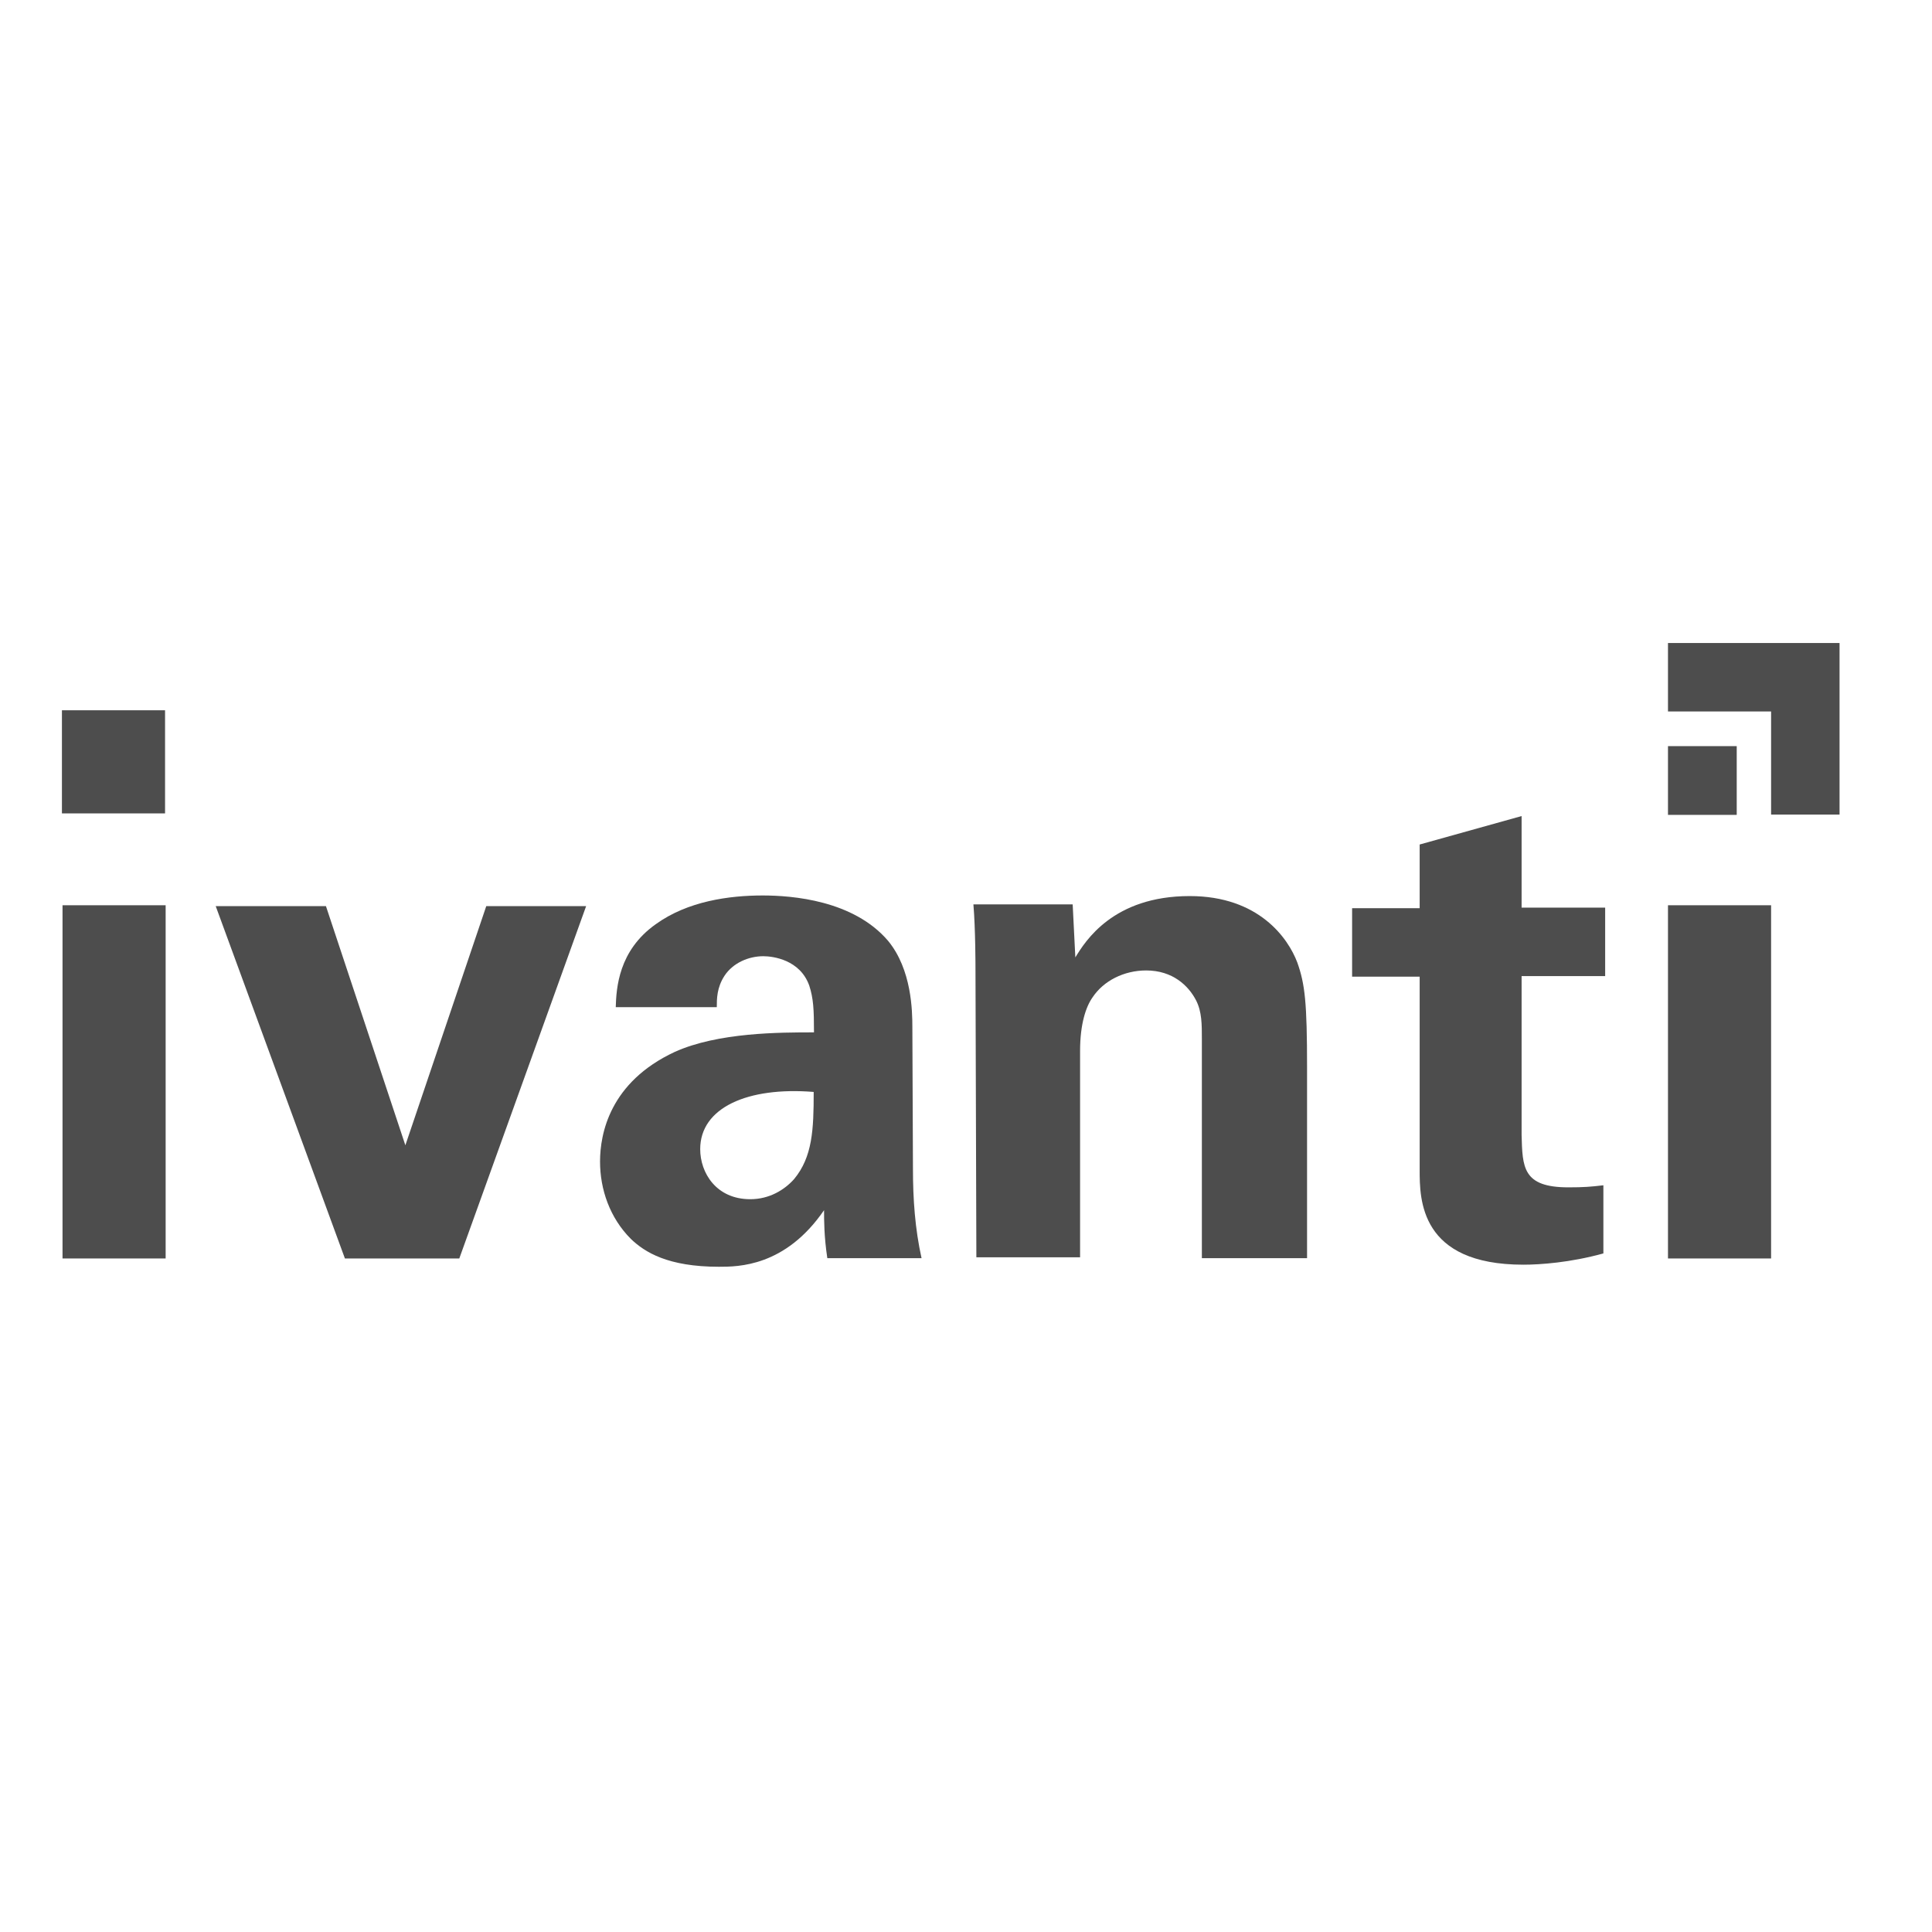 <?xml version="1.0" encoding="utf-8"?>
<!-- Generator: Adobe Illustrator 24.2.3, SVG Export Plug-In . SVG Version: 6.00 Build 0)  -->
<svg version="1.1" id="layer" xmlns="http://www.w3.org/2000/svg" xmlns:xlink="http://www.w3.org/1999/xlink" x="0px" y="0px"
	 viewBox="0 0 652 652" style="enable-background:new 0 0 652 652;" xml:space="preserve">
<style type="text/css">
	.st0{fill:#4D4D4D;}
</style>
<g>
	<g>
		<g>
			<g>
				<g>
					<path class="st0" d="M110,305.8l26.8,80.7l27.3-80.7h33.7L155,424.7h-38.6L72.8,305.8H110z"/>
				</g>
				<g>
					<path class="st0" d="M279.2,424.6c-1.1-7.3-1.1-12.7-1.1-16.2c-13.1,19.1-29,19.1-35.5,19.1c-17.2,0-25-4.9-29.7-9.4
						c-7.1-7.1-10.4-16.7-10.4-26.1s3.3-26.8,25.2-37c14.6-6.6,35.5-6.6,47-6.6c0-7.8-0.2-11.5-1.6-15.8c-3.1-8.7-12.2-9.9-15.5-9.9
						c-4.9,0-10.2,2.2-13.1,6.6c-2.6,4-2.6,7.8-2.6,10.6h-34.1c0.2-6.4,0.9-19.1,13.5-28c10.8-7.8,24.8-9.7,36.1-9.7
						c9.9,0,30.6,1.6,42.3,15.3c8,9.7,8.2,23.7,8.2,29.2l0.2,47.8c0,10.2,0.7,20.2,2.9,30.1H279.2L279.2,424.6z M236.3,387.8
						c0,8,5.4,16.9,16.9,16.9c6.4,0,11.5-3.1,14.8-6.8c6.2-7.5,6.6-16.7,6.6-29.4C252.3,366.7,236.3,373.8,236.3,387.8z"/>
				</g>
				<g>
					<path class="st0" d="M329.2,326.9c0-0.5,0-13.5-0.7-21.7H362l0.9,17.9c3.3-5.4,12.7-20.7,38.6-20.7c23.3,0,33.2,14.2,36.3,22.4
						c2.6,7.3,3.3,13.5,3.3,35.5v64.3h-35.5v-74c0-4.9,0-9.1-1.9-12.9c-2.6-5.1-8-10.2-16.9-10.2c-7.5,0-14.4,3.5-18.1,9.1
						c-2.2,3.1-4.2,8.9-4.2,18.1v69.6h-35L329.2,326.9L329.2,326.9z"/>
				</g>
			</g>
			<g>
				<g>
					<path class="st0" d="M479.1,285v21.5h-22.8v23.1h22.8v65.2c0,9.9,0,32,35,32c5.6,0,15.8-0.7,27-3.8v-23
						c-4.2,0.5-6.6,0.7-11.8,0.7c-15.5,0-15.5-6.8-15.8-17.7v-53.6h28.2v-23.1h-28.2v-30.9L479.1,285z"/>
				</g>
			</g>
			<g>
				<path class="st0" d="M21.1,305.5h34.8v119.2H21.1V305.5z"/>
			</g>
		</g>
	</g>
	<g>
		<g>
			<path class="st0" d="M562.9,305.5h34.8v119.2h-34.8V305.5z"/>
		</g>
	</g>
</g>
<g>
	<polygon class="st0" points="597.7,240.1 597.7,274.9 620.8,274.9 620.8,217 562.9,217 562.9,240.1 	"/>
	<rect x="562.9" y="251.8" class="st0" width="23.2" height="23.2"/>
</g>
<rect x="20.9" y="239.7" class="st0" width="34.8" height="34.8"/>
</svg>
